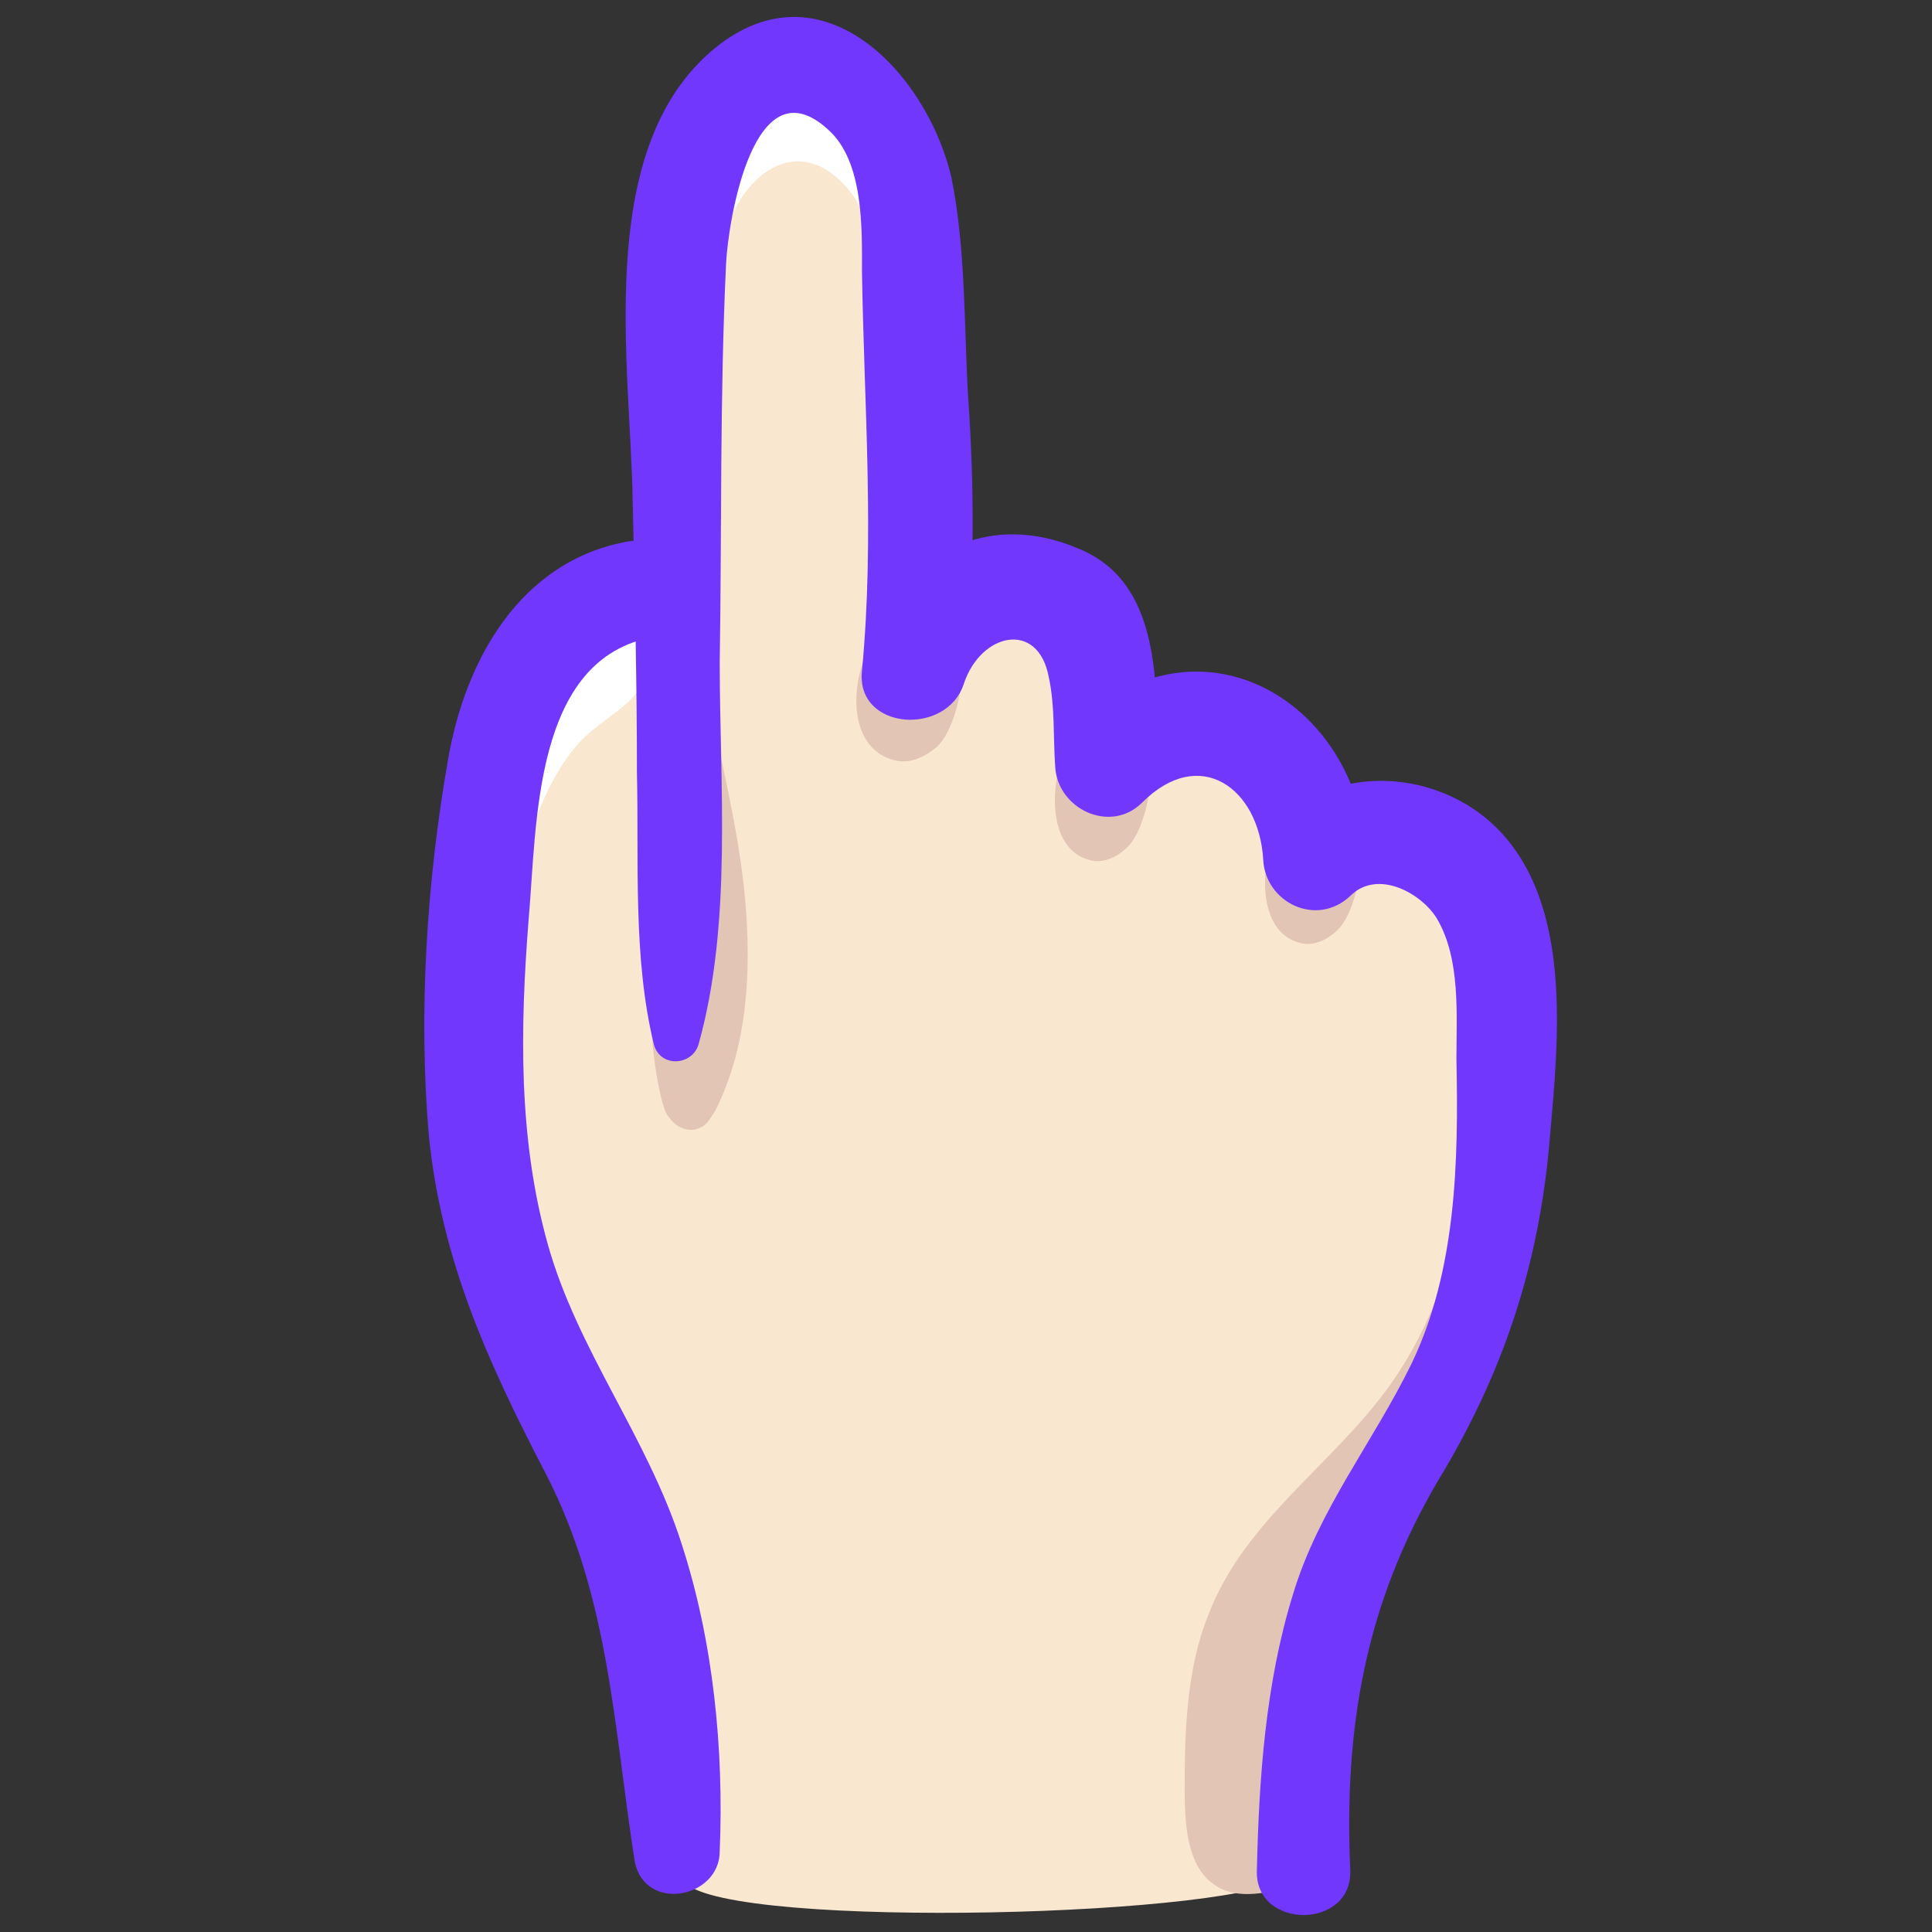 <?xml version="1.0" encoding="UTF-8"?> <!-- icon666.com - MILLIONS vector ICONS FREE --> <svg xmlns="http://www.w3.org/2000/svg" id="Layer_1" viewBox="0 0 91 91"><rect x="0" y="0" width="91" height="91" fill="#333333" stroke="none"/> <g> <path d="m28.2 69.6c-1.1-1.9-2.4-3.7-3.3-5.7-1.5-3.1-2-6.5-2.4-9.9-.9-6.9-1.3-14.1 1-20.6.9-2.5 2.7-5.1 5.3-5.4.7-.1 1.4 0 2-.4s.7-1.2.8-2c.3-3.1.4-6.3.3-9.5-.1-3.1-.5-6.3.8-9.1s5-4.7 7.5-3c2 1.4 2.3 4.1 2.3 6.6.1 4.6.3 9.1.4 13.7.1 1.6.6 3.6 2.1 3.7.7 0 1.4-.5 2.1-.8 1.5-.6 3.4.3 4 1.9.5 1.3.1 2.9 1 3.9 1.4 1.5 3.9.3 5.8 1 2.5.9 2.5 2.9 3.9 3.9 2 1.5 4.5.3 6.5 1.7 1.6 1.1 1.9 3.2 2 5.1.3 4.6.1 9.2-.5 13.8-.3 2.4-.8 4.7-1.6 7-.9 2.4-2.2 4.7-3.2 7-1.7 3.7-2.7 7.7-3.1 11.7-.1 1.4-.1 3-1.1 4.1-1.9 2-26.3 2.6-28.5.4-1.8-1.8-.4-5.8-.6-8.1-.4-3.8-1.6-7.6-3.5-11z" fill="#f9e7cf"></path> <path d="m34.2 10.9c.5-1.7 1.8-3.3 3.4-3.3 1 0 1.9.7 2.5 1.5s1 1.8 1.4 2.8c.5-1.8.2-3.8-.3-5.6-.1-.5-.3-1-.5-1.4-.9-1.5-3.7-1.5-5.1-.5s-2.1 2.7-2.6 4.4c-.7 2.1.8 3.6 1.2 2.1z" fill="#fff"></path> <path d="m24.4 41.5c-.4 2.9-1.1 2.5-1.8 2.9-1.2-4.2-.6-8.8 1.3-12.7.9-2 2.6-3.9 4.7-4 .6-.1 1.3.1 1.7.5.3.4.4 1 .4 1.5 0 1-.1 2.1-.7 2.9-.5.7-1.4 1.2-2.1 1.8-2.6 2.1-3.5 7.1-3.5 7.1z" fill="#fff"></path> <g fill="#e2c5b4"> <path d="m30.7 47.9c.3-5.2-.1-14.6 2.6-15.5.6 3.3 1.5 6.6 1.8 10s.1 6.9-1.4 9.9c-.2.3-.4.7-.7.8-.5.3-1.2 0-1.5-.5-.4-.3-.9-3.6-.8-4.7z" fill="#e2c5b4"></path> <path d="m65.5 65.2c-2.7 3.8-6.9 6.4-8.6 10.9-1 2.5-1.1 5.4-1.1 8.1 0 1.7.1 3.6 1.3 4.5 1 .8 2.4.5 3.6.2.3-.1.6-.1.8-.3.3-.2.5-.6.6-.9 1.4-3.1.9-6.9 1.6-10.3.7-3.7 2.7-6.9 4.4-10.2 1.1-2 2-4.2 2.5-6.5.2-.8.9-5.2-.3-5.3-1.1-.1-1.8 3.1-2 3.9-.7 2.3-1.6 4.2-2.8 5.9z" fill="#e2c5b4"></path> <path d="m51.3 40.5c.6.2 1.3-.1 1.8-.6 1.4-1.3 2-7.7-1.1-6.7-2.4.9-3.4 6.6-.7 7.3z" fill="#e2c5b4"></path> <path d="m61.2 44.4c.6.2 1.3-.1 1.8-.6 1.4-1.3 2-7.7-1.1-6.7-2.4.9-3.4 6.6-.7 7.3z" fill="#e2c5b4"></path> <path d="m42.1 35.8c.7.2 1.4-.1 2-.6 1.5-1.3 2.2-7.7-1.2-6.7-2.6.9-3.8 6.5-.8 7.3z" fill="#e2c5b4"></path> </g> <g fill="#4e7a9f"> <path d="m33.9 87.2c.2-4.8-.3-9.9-1.8-14.5-1.6-5-4.9-9.1-6.3-14.1s-1.3-10.2-.9-15.3c.4-4.5.2-12.3 5.9-13.3 3-.5 1.7-5-1.2-4.5-5.1.9-7.7 5.6-8.5 10.3-1 5.7-1.4 11.9-.9 17.7.6 5.9 2.8 10.7 5.5 15.9 3 5.8 3.2 11.9 4.2 18.3.5 2.4 4 1.7 4-.5z" fill="#4e7a9f" style="fill: rgb(113, 55, 253);"></path> <path d="m32.9 49.2c1.6-5.7 1-12.2 1-18 .1-6.3 0-12.5.3-18.8.1-2 1.3-9.5 4.8-6.3 1.7 1.5 1.6 4.7 1.6 6.7.1 6.3.6 12.5 0 18.8-.3 2.8 4 3.1 4.8.6.8-2.4 3.5-3 4-.3.3 1.4.2 2.8.3 4.2.1 2 2.6 3.2 4.1 1.7 2.7-2.7 5.5-.7 5.7 2.7.1 2 2.5 3.2 4.1 1.7 1.3-1.3 3.4-.1 4.1 1.1 1.1 1.9.9 4.5.9 6.6.1 4.8 0 9.9-2.1 14.3-1.8 3.7-4.4 6.9-5.6 10.9-1.3 4.2-1.6 8.7-1.7 13-.1 2.8 4.5 2.8 4.4 0-.3-6.7.7-12.5 4.1-18.3 3.1-5.1 4.8-10.2 5.3-16.2.4-4.6 1.1-11-2.5-14.6-2.7-2.7-7.5-3.1-10.2-.3 1.4.6 2.7 1.1 4.1 1.7-.4-7.5-8.1-11.9-13.9-6.1 1.4.6 2.7 1.1 4.1 1.7-.2-3.7.2-8.6-3.9-10.2-4.6-1.9-8.5.7-10 5 1.6.2 3.2.4 4.8.6.4-4.2.4-8.5.1-12.7-.2-3.4-.1-7-.8-10.4-1.2-5-6.3-10.3-11.4-5.8-5.4 4.8-3.7 14.7-3.6 21.1.1 4.3.2 8.5.2 12.8.1 4.2-.2 8.7.8 12.8.3 1.1 1.8 1 2.1 0z" fill="#4e7a9f" style="fill: rgb(113, 55, 253);"></path> </g> </g> </svg> 